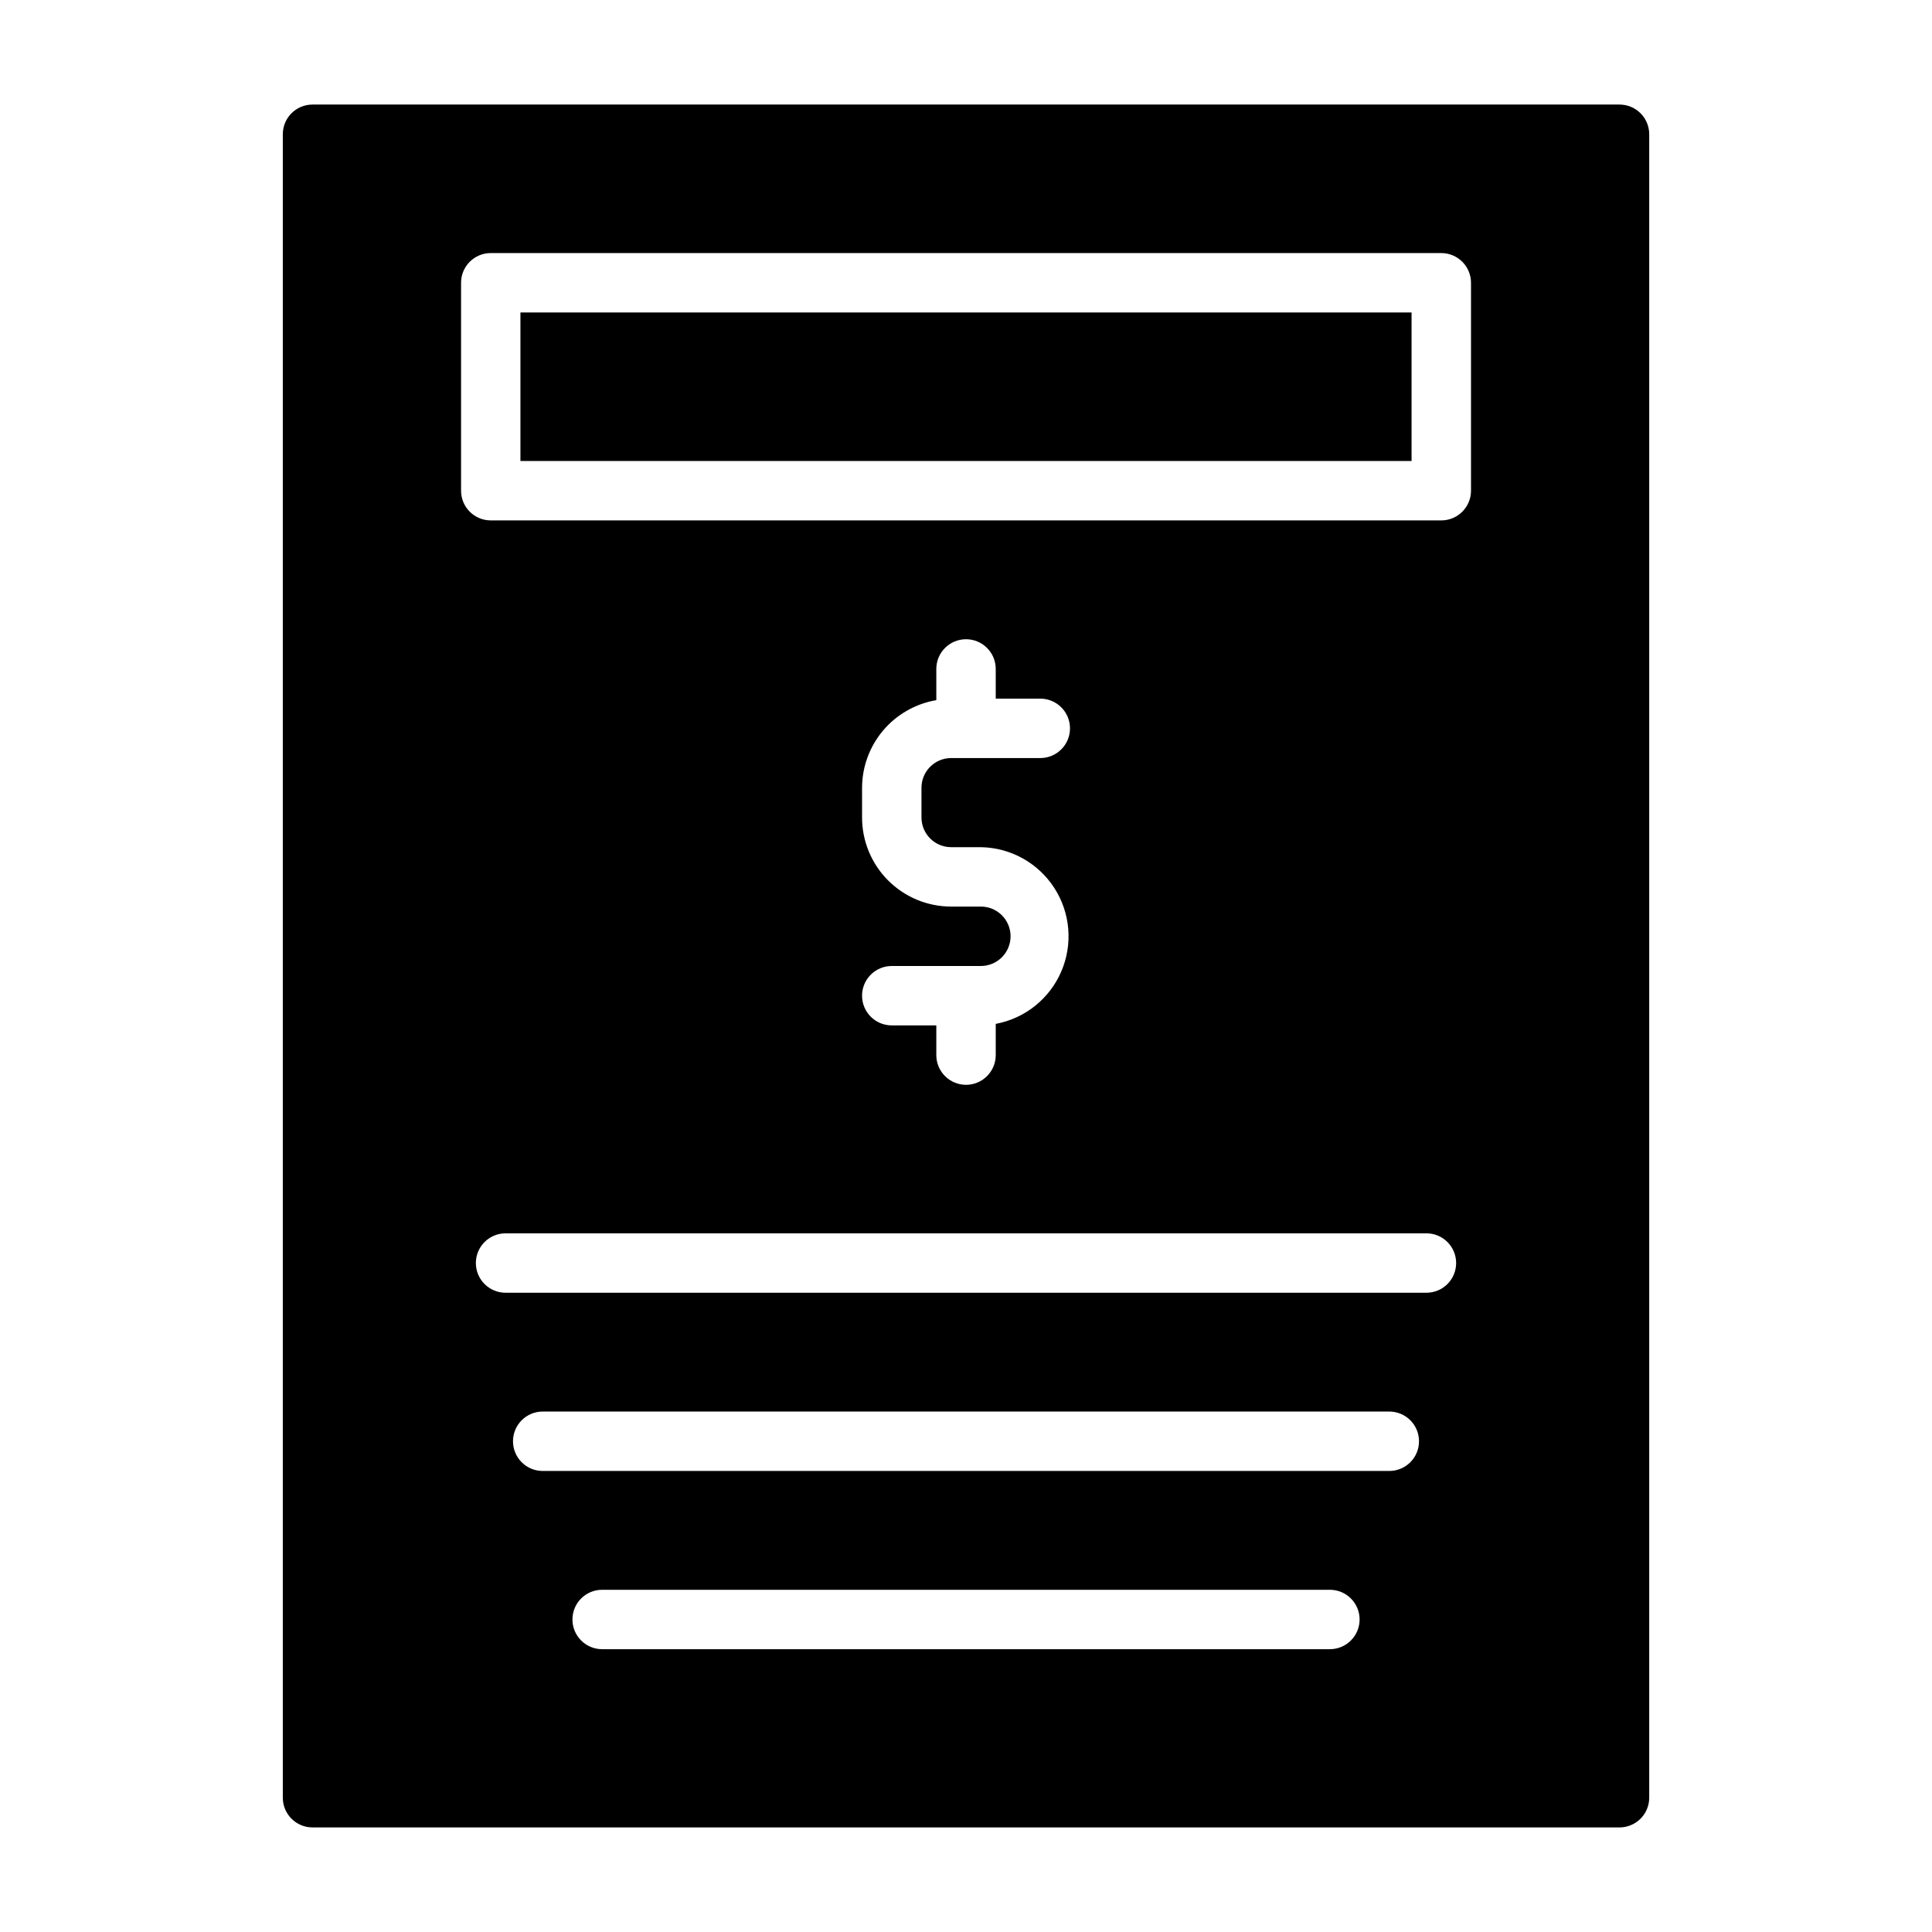 <?xml version="1.0" encoding="UTF-8"?>
<!-- Uploaded to: ICON Repo, www.iconrepo.com, Generator: ICON Repo Mixer Tools -->
<svg fill="#000000" width="800px" height="800px" version="1.1" viewBox="144 144 512 512" xmlns="http://www.w3.org/2000/svg">
 <path d="m281.92 226.81h236.16v39.359l-236.16 0.004zm299.14-47.23v440.83c0 2.09-0.828 4.09-2.305 5.566-1.477 1.477-3.481 2.309-5.566 2.309h-346.37c-4.348 0-7.871-3.527-7.871-7.875v-440.83c0-4.348 3.523-7.871 7.871-7.871h346.37c2.086 0 4.09 0.828 5.566 2.305s2.305 3.477 2.305 5.566zm-76.75 393.6c0-2.09-0.832-4.09-2.309-5.566-1.477-1.477-3.477-2.305-5.566-2.305h-192.86c-4.348 0-7.871 3.523-7.871 7.871s3.523 7.871 7.871 7.871h192.86c2.09 0 4.09-0.828 5.566-2.305 1.477-1.477 2.309-3.481 2.309-5.566zm15.742-47.23v-0.004c0-2.086-0.828-4.09-2.305-5.566-1.477-1.473-3.481-2.305-5.566-2.305h-224.36c-4.348 0-7.871 3.523-7.871 7.871 0 4.348 3.523 7.875 7.871 7.875h224.36c2.086 0 4.09-0.832 5.566-2.309 1.477-1.477 2.305-3.477 2.305-5.566zm9.84-47.23v-0.004c0-2.086-0.828-4.09-2.305-5.566-1.477-1.477-3.481-2.305-5.566-2.305h-244.04c-4.348 0-7.871 3.523-7.871 7.871s3.523 7.871 7.871 7.871h244.04c2.086 0 4.09-0.828 5.566-2.305 1.477-1.477 2.305-3.481 2.305-5.566zm-118.08-86.594v-0.004c0 2.09-0.828 4.09-2.305 5.566-1.477 1.477-3.477 2.309-5.566 2.309h-23.617 0.004c-4.348 0-7.875 3.523-7.875 7.871s3.527 7.871 7.875 7.871h11.805v7.871c0 4.348 3.527 7.875 7.875 7.875s7.871-3.527 7.871-7.875v-8.273c7.742-1.438 14.258-6.644 17.371-13.883 3.117-7.234 2.418-15.543-1.859-22.16-4.277-6.613-11.574-10.66-19.449-10.785h-7.871c-4.348 0-7.871-3.527-7.871-7.875v-7.871c0-4.348 3.523-7.871 7.871-7.871h23.617c4.348 0 7.871-3.523 7.871-7.871 0-4.348-3.523-7.875-7.871-7.875h-11.809v-7.871c0-4.348-3.523-7.871-7.871-7.871s-7.875 3.523-7.875 7.871v8.273c-5.488 0.93-10.477 3.769-14.078 8.016-3.598 4.246-5.582 9.633-5.602 15.199v7.871c0 6.266 2.488 12.273 6.918 16.699 4.43 4.43 10.438 6.918 16.699 6.918h7.871c2.09 0 4.09 0.828 5.566 2.305 1.477 1.477 2.305 3.481 2.305 5.566zm122.02-173.19c0-2.086-0.832-4.09-2.309-5.566s-3.477-2.305-5.566-2.305h-251.9c-4.348 0-7.871 3.523-7.871 7.871v55.105c0 2.086 0.828 4.09 2.305 5.566 1.477 1.477 3.477 2.305 5.566 2.305h251.9c2.09 0 4.09-0.828 5.566-2.305 1.477-1.477 2.309-3.481 2.309-5.566z"/>
</svg>
